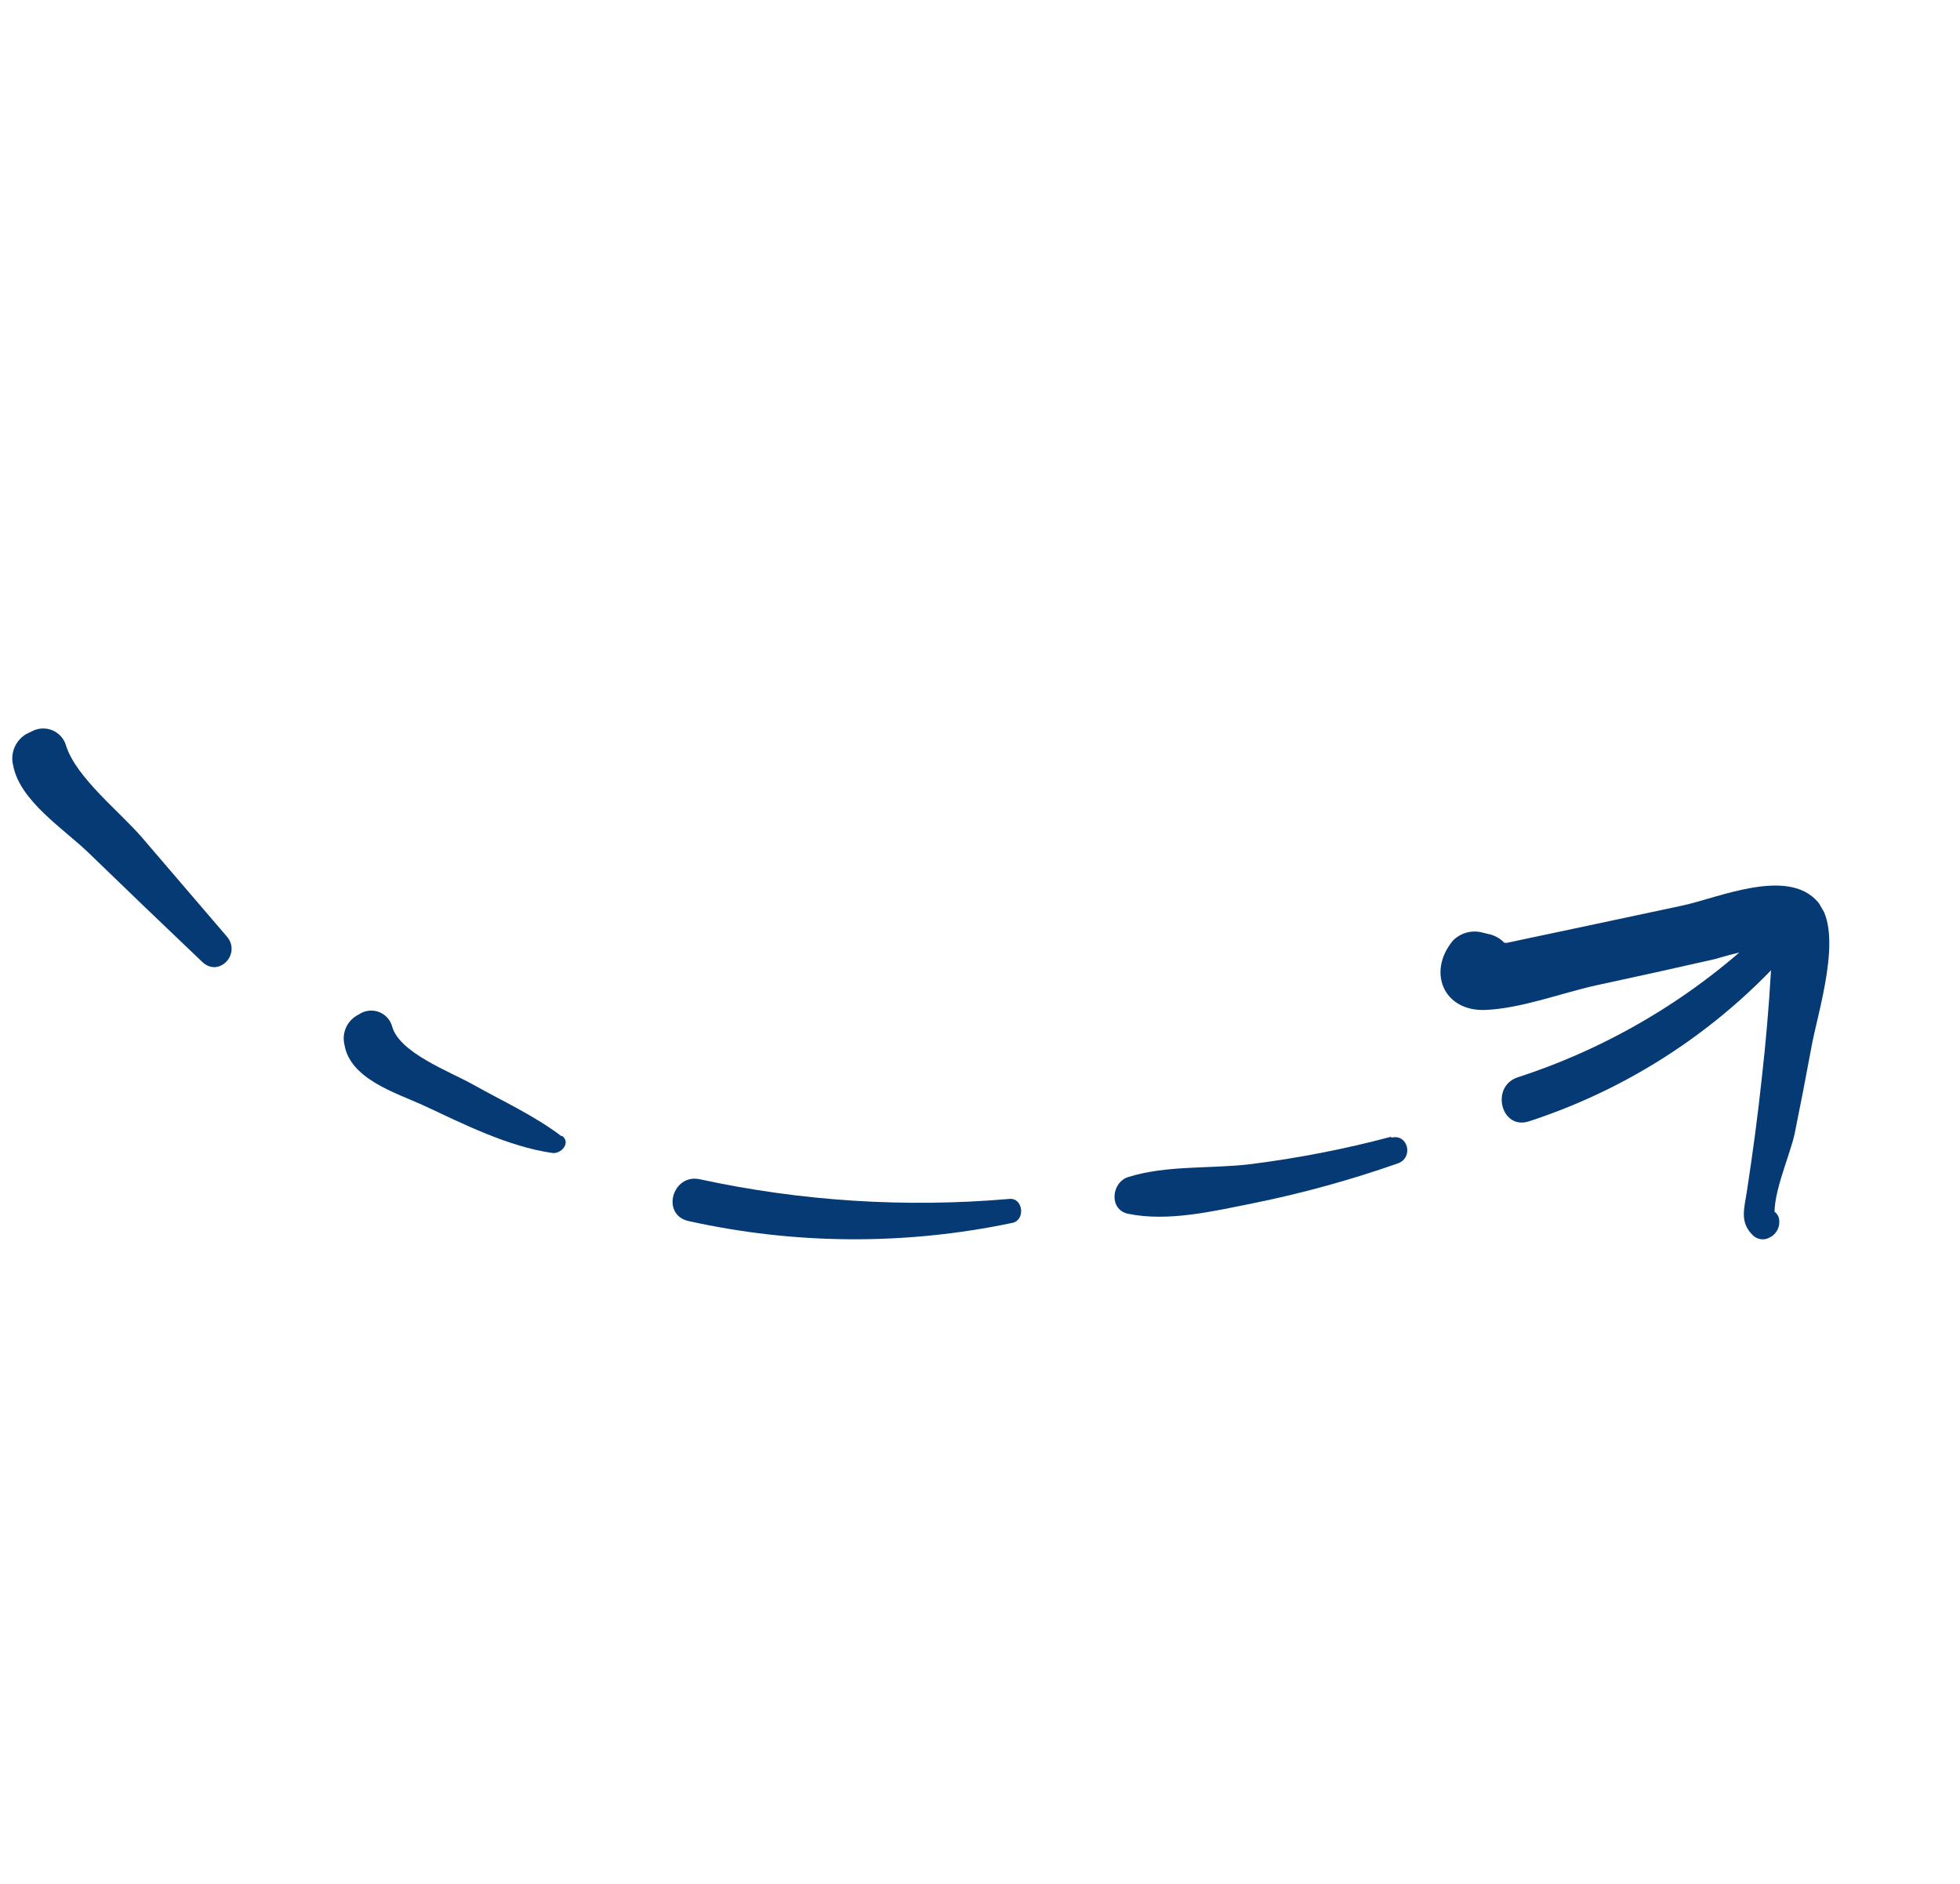 <svg xmlns="http://www.w3.org/2000/svg" width="129" height="124" viewBox="0 0 129 124" fill="none"><g clip-path="url(#clip0_273_2066)"><path d="M115.569 80.629C115.714 80.344 115.853 80.063 116.001 79.784L116.871 80.457C116.453 78.986 117.802 76.129 118.124 74.582C118.499 72.741 118.86 70.876 119.208 68.989C119.605 66.689 121.391 61.401 119.646 59.363C117.662 57.047 113.075 59.101 110.718 59.601C108.49 60.075 106.262 60.55 104.034 61.024L100.389 61.795C99.979 61.882 99.577 61.971 99.172 62.054C97.703 61.999 97.558 62.37 98.685 63.202L98.166 65.129L98.489 64.742L96.524 65.274L95.92 64.39C95.926 64.722 96.028 65.046 96.216 65.32C96.403 65.595 96.666 65.809 96.974 65.936C97.282 66.062 97.62 66.097 97.947 66.034C98.274 65.972 98.577 65.815 98.817 65.584C99.181 65.26 99.442 64.836 99.564 64.364C99.686 63.893 99.665 63.396 99.503 62.938C99.416 62.592 99.237 62.276 98.986 62.023C98.735 61.77 98.42 61.588 98.075 61.498L97.583 61.38C97.238 61.285 96.874 61.285 96.529 61.378C96.183 61.472 95.869 61.657 95.619 61.913C93.927 63.964 95 66.57 97.754 66.47C100.12 66.372 102.707 65.374 105.031 64.855C107.667 64.29 110.295 63.708 112.918 63.111C114.107 62.747 115.323 62.476 116.555 62.301C117.321 62.296 117.358 62.124 116.678 61.793C116.627 62.539 116.582 63.282 116.549 64.06C116.417 66.32 116.222 68.582 115.967 70.846C115.698 73.381 115.358 75.906 114.971 78.422C114.793 79.572 114.486 80.458 115.383 81.316C115.526 81.45 115.708 81.535 115.903 81.559C116.098 81.583 116.295 81.545 116.467 81.45C116.669 81.352 116.838 81.197 116.951 81.004C117.065 80.81 117.119 80.588 117.106 80.365C117.106 80.197 117.051 80.034 116.95 79.901C116.848 79.768 116.706 79.672 116.544 79.628L116.387 79.568C116.253 79.537 116.113 79.544 115.982 79.59C115.852 79.636 115.738 79.719 115.654 79.828C115.57 79.938 115.519 80.069 115.507 80.206C115.496 80.343 115.524 80.481 115.589 80.602L115.569 80.629Z" fill="#053A75"></path><path d="M117.502 59.809C112.643 64.914 106.586 68.729 99.882 70.906C98.076 71.512 98.794 74.401 100.632 73.799C107.819 71.459 114.172 67.081 118.916 61.2C119.706 60.228 118.405 58.858 117.502 59.809Z" fill="#053A75"></path><path d="M91.566 74.813C88.493 75.63 85.368 76.237 82.213 76.63C79.61 76.929 76.772 76.682 74.267 77.462C73.145 77.809 72.968 79.595 74.225 79.88C76.867 80.433 79.879 79.711 82.502 79.186C85.726 78.533 88.9 77.658 92.004 76.567C93.055 76.196 92.674 74.589 91.567 74.877L91.566 74.813Z" fill="#053A75"></path><path d="M66.428 78.907C59.602 79.498 52.728 79.06 46.038 77.608C44.252 77.242 43.498 79.934 45.296 80.358C52.312 81.921 59.585 81.964 66.627 80.484C67.508 80.304 67.343 78.823 66.434 78.904L66.428 78.907Z" fill="#053A75"></path><path d="M36.948 74.773C35.16 73.419 33.081 72.47 31.127 71.376C29.616 70.528 26.288 69.297 25.81 67.559C25.753 67.352 25.65 67.161 25.509 66.999C25.368 66.837 25.192 66.71 24.994 66.625C24.796 66.541 24.581 66.503 24.366 66.513C24.151 66.523 23.941 66.581 23.752 66.684L23.45 66.858C23.138 67.051 22.894 67.337 22.754 67.675C22.614 68.013 22.584 68.387 22.669 68.742C23.03 71.013 26.049 71.921 27.854 72.743C30.519 73.985 33.418 75.457 36.353 75.883C36.918 75.966 37.599 75.215 36.998 74.759L36.948 74.773Z" fill="#053A75"></path><path d="M14.945 61.654C13.082 59.472 11.215 57.294 9.346 55.12C7.869 53.407 5.012 51.173 4.351 49.082C4.287 48.855 4.172 48.645 4.016 48.469C3.859 48.292 3.664 48.154 3.446 48.063C3.228 47.973 2.992 47.933 2.756 47.946C2.519 47.96 2.289 48.026 2.082 48.141L1.738 48.304C1.386 48.509 1.11 48.824 0.953 49.199C0.796 49.574 0.766 49.99 0.868 50.383C1.305 52.711 4.207 54.561 5.8 56.099C8.29 58.512 10.794 60.915 13.311 63.307C14.404 64.353 15.887 62.788 14.942 61.649L14.945 61.654Z" fill="#053A75"></path></g><defs><clipPath id="clip0_273_2066"><rect width="86.072" height="98.607" fill="white" transform="translate(43.035 123.844) rotate(-120)"></rect></clipPath></defs></svg>